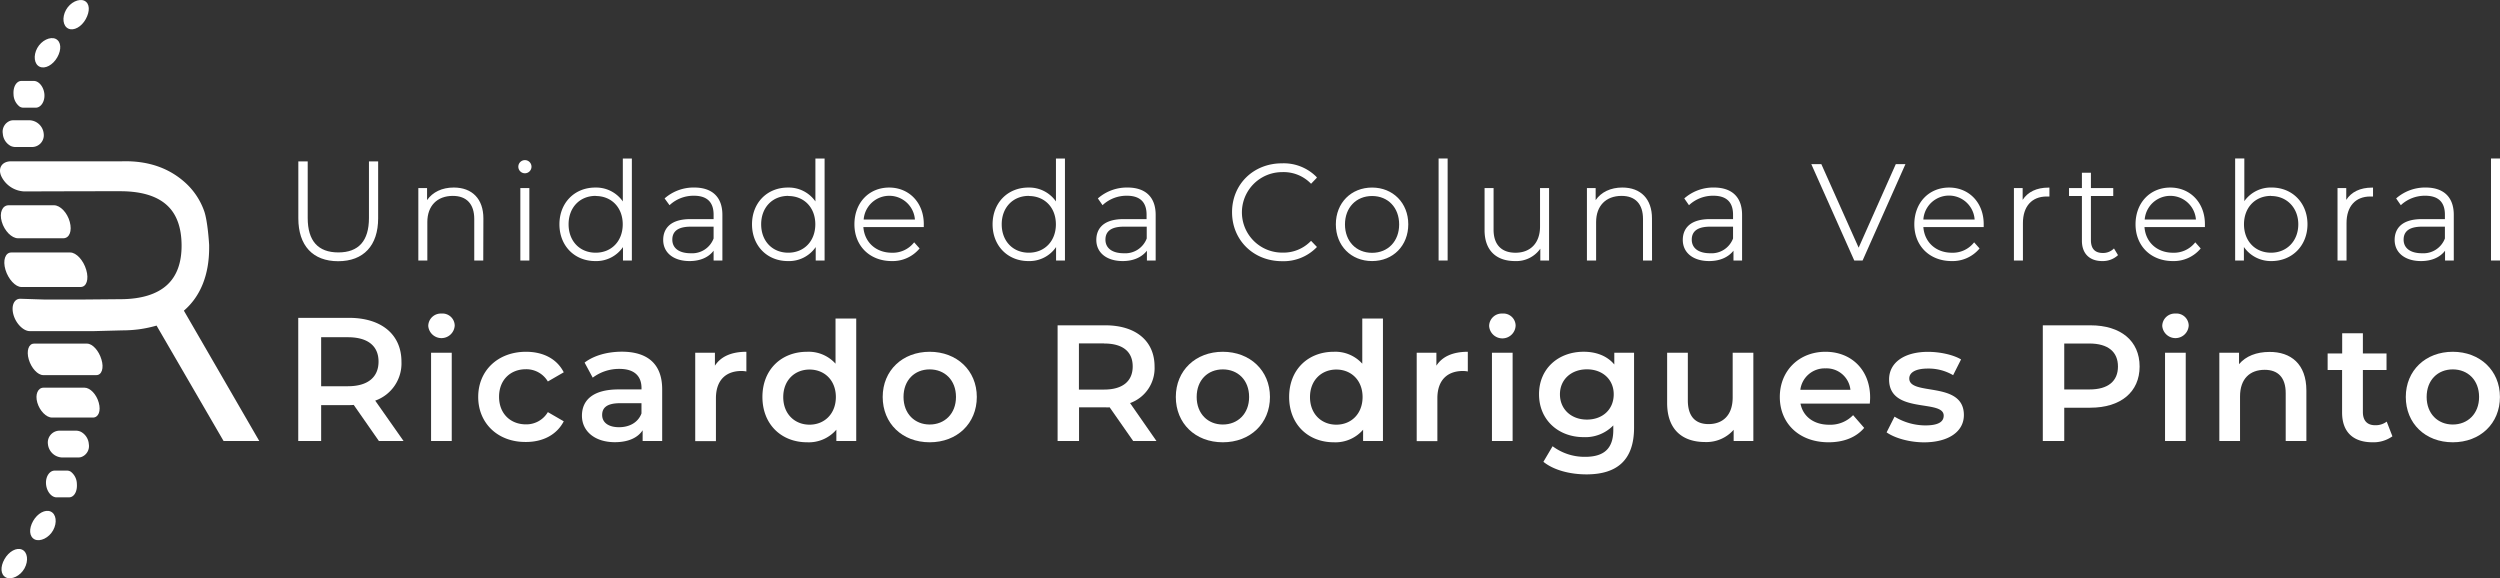 <svg xmlns="http://www.w3.org/2000/svg" viewBox="0 0 816.28 188.82"><rect x="0" y="0" width="816.28" height="188.82" fill="#333333" stroke="none"/><defs><style>.cls-1{fill:#fff;}</style></defs><g id="Camada_2" data-name="Camada 2"><g id="Camada_1-2" data-name="Camada 1"><path class="cls-1" d="M97.76,71.27V53.07h2.3V71.18c0,7.91,3.8,11.61,10.39,11.61s10.34-3.7,10.34-11.61V53.07h2.31v18.2c0,9-4.83,13.64-12.69,13.64S97.76,80.31,97.76,71.27Z"/><path class="cls-1" d="M110.41,85.29c-8.28,0-13-5.11-13-14V52.7h3.06V71.18c0,7.46,3.37,11.24,10,11.24s10-3.78,10-11.24V52.7h3V71.27C123.47,80.18,118.71,85.29,110.41,85.29ZM98.13,53.45V71.27c0,8.56,4.36,13.27,12.28,13.27s12.31-4.71,12.31-13.27V53.45h-1.55V71.18c0,7.84-3.71,12-10.72,12S99.69,79,99.69,71.18V53.45Z"/><path class="cls-1" d="M157.42,71.3V84.69h-2.2V71.48c0-5.18-2.76-7.9-7.41-7.9-5.4,0-8.69,3.47-8.69,8.91v12.2h-2.2V61.78H139v5c1.54-3.2,4.74-5.13,9.08-5.13C153.69,61.61,157.42,64.9,157.42,71.3Z"/><path class="cls-1" d="M157.79,85.06h-2.94V71.48c0-4.85-2.5-7.52-7-7.52-5.13,0-8.32,3.27-8.32,8.53V85.06h-2.94V61.41h2.85v3.93c1.82-2.63,4.91-4.11,8.71-4.11,6.06,0,9.68,3.77,9.68,10.07Zm-2.19-.75H157v-13c0-5.92-3.25-9.32-8.93-9.32-4.11,0-7.22,1.75-8.74,4.92l-.72,1.49V62.16H137.3V84.31h1.44V72.49c0-5.73,3.48-9.28,9.07-9.28,4.95,0,7.79,3,7.79,8.27Z"/><path class="cls-1" d="M169.57,54.45a1.81,1.81,0,0,1,1.8-1.8,1.78,1.78,0,1,1-1.8,1.8Zm.7,7.33h2.2V84.69h-2.2Z"/><path class="cls-1" d="M172.84,85.06H169.9V61.41h2.94Zm-2.19-.75h1.44V62.16h-1.44Zm.72-27.73a2.15,2.15,0,1,1,2.17-2.17A2.16,2.16,0,0,1,171.37,56.58Zm0-3.55a1.43,1.43,0,0,0-1.43,1.42A1.43,1.43,0,1,0,171.37,53Z"/><path class="cls-1" d="M205.9,52.13V84.69h-2.15v-5.4a10.14,10.14,0,0,1-9.39,5.57c-6.45,0-11.32-4.78-11.32-11.62s4.87-11.63,11.32-11.63a10.26,10.26,0,0,1,9.35,5.48v-15Zm-2.19,21.11c0-5.75-4-9.66-9.22-9.66s-9.21,3.91-9.21,9.66,3.95,9.65,9.21,9.65S203.71,79,203.71,73.24Z"/><path class="cls-1" d="M194.36,85.24c-6.78,0-11.7-5-11.7-12s4.92-12,11.7-12a10.6,10.6,0,0,1,9,4.53v-14h2.95V85.06h-2.9V80.67A10.56,10.56,0,0,1,194.36,85.24Zm0-23.26c-6.34,0-11,4.73-11,11.26s4.61,11.25,11,11.25a9.77,9.77,0,0,0,9.06-5.37l.71-1.4v6.59h1.4V52.5h-1.45V68.59l-.7-1.32A9.88,9.88,0,0,0,194.36,62Zm.13,21.28c-5.55,0-9.59-4.21-9.59-10s4-10,9.59-10,9.59,4.21,9.59,10S200.05,83.26,194.49,83.26Zm0-19.3c-5.2,0-8.84,3.81-8.84,9.28s3.64,9.27,8.84,9.27,8.84-3.81,8.84-9.27S199.7,64,194.49,64Z"/><path class="cls-1" d="M235.52,70.16V84.69h-2.11V80.61c-1.44,2.63-4.25,4.25-8.25,4.25-5.13,0-8.25-2.63-8.25-6.53,0-3.47,2.2-6.41,8.56-6.41h7.86V70.08c0-4.26-2.33-6.54-6.81-6.54a11.85,11.85,0,0,0-7.89,2.89l-1.1-1.58a14,14,0,0,1,9.17-3.24C232.36,61.61,235.52,64.5,235.52,70.16Zm-2.19,7.77v-4.3h-7.81c-4.74,0-6.41,2-6.41,4.61,0,3,2.32,4.83,6.36,4.83A7.87,7.87,0,0,0,233.33,77.93Z"/><path class="cls-1" d="M225.16,85.24c-5.24,0-8.62-2.71-8.62-6.91,0-2.54,1.16-6.79,8.93-6.79H233V70.08c0-4.09-2.16-6.17-6.43-6.17a11.45,11.45,0,0,0-7.64,2.8l-.32.29L217,64.79l.25-.22a14.33,14.33,0,0,1,9.42-3.34c5.93,0,9.2,3.17,9.2,8.93v14.9H233v-3.2C231.34,84.05,228.59,85.24,225.16,85.24Zm.31-12.95c-6.76,0-8.18,3.28-8.18,6,0,3.8,3,6.16,7.87,6.16,3.67,0,6.49-1.44,7.93-4.06l.7-1.28v5.16h1.36V70.16c0-5.35-2.92-8.18-8.45-8.18A13.67,13.67,0,0,0,218,64.92l.66,1a12.35,12.35,0,0,1,7.83-2.72c4.63,0,7.18,2.46,7.18,6.92v2.21Zm0,11.15c-4.22,0-6.74-1.94-6.74-5.2,0-2.28,1.18-5,6.79-5h8.18l0,4.81A8.19,8.19,0,0,1,225.47,83.44Zm.05-9.43c-4,0-6,1.42-6,4.23s2.24,4.45,6,4.45A7.48,7.48,0,0,0,233,77.86V74Z"/><path class="cls-1" d="M268.78,52.13V84.69h-2.15v-5.4a10.15,10.15,0,0,1-9.39,5.57c-6.45,0-11.32-4.78-11.32-11.62s4.87-11.63,11.32-11.63a10.27,10.27,0,0,1,9.35,5.48v-15Zm-2.19,21.11c0-5.75-3.95-9.66-9.22-9.66s-9.21,3.91-9.21,9.66,4,9.65,9.21,9.65S266.59,79,266.59,73.24Z"/><path class="cls-1" d="M257.24,85.24c-6.78,0-11.7-5-11.7-12s4.92-12,11.7-12a10.6,10.6,0,0,1,9,4.53v-14h3V85.06h-2.9V80.67A10.56,10.56,0,0,1,257.24,85.24Zm0-23.26c-6.34,0-11,4.73-11,11.26s4.61,11.25,11,11.25a9.77,9.77,0,0,0,9.06-5.37l.71-1.4v6.59h1.4V52.5H267V68.59l-.7-1.32A9.89,9.89,0,0,0,257.24,62Zm.13,21.28c-5.56,0-9.59-4.21-9.59-10s4-10,9.59-10,9.59,4.21,9.59,10S262.93,83.26,257.37,83.26Zm0-19.3c-5.2,0-8.84,3.81-8.84,9.28s3.64,9.27,8.84,9.27,8.84-3.81,8.84-9.27S262.58,64,257.37,64Z"/><path class="cls-1" d="M301.21,73.76H281.5c.22,5.44,4.22,9.13,9.7,9.13a9.23,9.23,0,0,0,7.33-3.2l1.27,1.44a10.94,10.94,0,0,1-8.64,3.73c-6.94,0-11.81-4.82-11.81-11.62s4.7-11.63,11-11.63,10.93,4.74,10.93,11.54C301.25,73.32,301.21,73.54,301.21,73.76Zm-19.66-1.71H299.1a8.66,8.66,0,0,0-8.78-8.51C285.45,63.54,281.9,67.05,281.55,72.05Z"/><path class="cls-1" d="M291.16,85.24c-7.17,0-12.18-4.94-12.18-12s4.77-12,11.34-12,11.31,5,11.31,11.92c0,.09,0,.2,0,.31a1.53,1.53,0,0,0,0,.3v.38H281.9c.38,5,4.15,8.37,9.3,8.37a8.81,8.81,0,0,0,7-3.06l.28-.34,1.78,2-.21.24A11.38,11.38,0,0,1,291.16,85.24ZM290.32,62c-6.13,0-10.59,4.73-10.59,11.26s4.7,11.25,11.43,11.25a10.61,10.61,0,0,0,8.15-3.35l-.78-.88a9.66,9.66,0,0,1-7.33,3c-5.7,0-9.85-3.9-10.07-9.48l0-.39h19.75a2,2,0,0,0,0-.23C300.88,66.68,296.44,62,290.32,62Zm9.18,10.44H281.15l0-.4c.37-5.21,4.13-8.86,9.15-8.86s8.83,3.65,9.16,8.87ZM282,71.67h16.73a8.39,8.39,0,0,0-16.73,0Z"/><path class="cls-1" d="M347.32,52.13V84.69h-2.15v-5.4a10.14,10.14,0,0,1-9.39,5.57c-6.45,0-11.32-4.78-11.32-11.62s4.87-11.63,11.32-11.63a10.26,10.26,0,0,1,9.35,5.48v-15Zm-2.19,21.11c0-5.75-3.95-9.66-9.22-9.66s-9.21,3.91-9.21,9.66,3.95,9.65,9.21,9.65S345.13,79,345.13,73.24Z"/><path class="cls-1" d="M335.78,85.24c-6.77,0-11.69-5-11.69-12s4.92-12,11.69-12a10.63,10.63,0,0,1,9,4.53v-14h2.94V85.06h-2.9V80.67A10.54,10.54,0,0,1,335.78,85.24Zm0-23.26c-6.34,0-10.94,4.73-10.94,11.26s4.6,11.25,10.94,11.25a9.77,9.77,0,0,0,9.06-5.37l.71-1.4v6.59H347V52.5h-1.44V68.59l-.71-1.32A9.88,9.88,0,0,0,335.78,62Zm.13,21.28c-5.55,0-9.59-4.21-9.59-10s4-10,9.59-10,9.6,4.21,9.6,10S341.47,83.26,335.91,83.26Zm0-19.3c-5.2,0-8.84,3.81-8.84,9.28s3.64,9.27,8.84,9.27,8.85-3.81,8.85-9.27S341.12,64,335.91,64Z"/><path class="cls-1" d="M376.94,70.16V84.69h-2.1V80.61c-1.45,2.63-4.26,4.25-8.25,4.25-5.14,0-8.25-2.63-8.25-6.53,0-3.47,2.19-6.41,8.55-6.41h7.86V70.08c0-4.26-2.33-6.54-6.8-6.54a11.88,11.88,0,0,0-7.9,2.89L359,64.85a14,14,0,0,1,9.17-3.24C373.78,61.61,376.94,64.5,376.94,70.16Zm-2.19,7.77v-4.3h-7.81c-4.74,0-6.41,2-6.41,4.61,0,3,2.33,4.83,6.36,4.83A7.87,7.87,0,0,0,374.75,77.93Z"/><path class="cls-1" d="M366.59,85.24c-5.24,0-8.63-2.71-8.63-6.91,0-2.54,1.16-6.79,8.93-6.79h7.48V70.08c0-4.09-2.16-6.17-6.42-6.17a11.46,11.46,0,0,0-7.65,2.8L360,67l-1.53-2.21.25-.22a14.35,14.35,0,0,1,9.42-3.34c5.93,0,9.2,3.17,9.2,8.93v14.9h-2.86v-3.2C372.76,84.05,370,85.24,366.59,85.24Zm.3-12.95c-6.76,0-8.18,3.28-8.18,6,0,3.8,3,6.16,7.88,6.16,3.66,0,6.48-1.44,7.92-4.06l.7-1.28v5.16h1.36V70.16c0-5.35-2.92-8.18-8.45-8.18a13.67,13.67,0,0,0-8.67,2.94l.67,1A12.3,12.3,0,0,1,368,63.16c4.62,0,7.17,2.46,7.17,6.92v2.21Zm0,11.15c-4.22,0-6.74-1.94-6.74-5.2,0-2.28,1.18-5,6.79-5h8.18l0,4.81A8.21,8.21,0,0,1,366.89,83.44Zm.05-9.43c-4,0-6,1.42-6,4.23s2.24,4.45,6,4.45a7.48,7.48,0,0,0,7.48-4.83V74Z"/><path class="cls-1" d="M402.65,69.33c0-8.95,6.81-15.58,15.93-15.58A14.62,14.62,0,0,1,429.51,58l-1.4,1.45a12.88,12.88,0,0,0-9.44-3.65c-7.85,0-13.78,5.8-13.78,13.52s5.93,13.52,13.78,13.52a12.92,12.92,0,0,0,9.44-3.69l1.4,1.45a14.69,14.69,0,0,1-10.93,4.3C409.46,84.91,402.65,78.28,402.65,69.33Z"/><path class="cls-1" d="M418.58,85.28c-9.29,0-16.3-6.86-16.3-16s7-15.95,16.3-15.95a15.05,15.05,0,0,1,11.2,4.37L430,58l-1.92,2-.27-.27a12.42,12.42,0,0,0-9.17-3.53,13.14,13.14,0,1,0,0,26.28,12.43,12.43,0,0,0,9.17-3.58l.27-.26,1.92,2-.25.26A15.06,15.06,0,0,1,418.58,85.28Zm0-31.15c-8.87,0-15.55,6.53-15.55,15.2s6.68,15.2,15.55,15.2A14.48,14.48,0,0,0,429,80.61l-.89-.92a13.39,13.39,0,0,1-9.43,3.53c-8.07,0-14.15-6-14.15-13.89s6.08-13.89,14.15-13.89a13.18,13.18,0,0,1,9.43,3.49L429,58A14.44,14.44,0,0,0,418.58,54.13Z"/><path class="cls-1" d="M436.57,73.24c0-6.81,4.87-11.63,11.46-11.63s11.45,4.82,11.45,11.63S454.61,84.86,448,84.86,436.57,80,436.57,73.24Zm20.67,0c0-5.75-3.95-9.66-9.21-9.66s-9.22,3.91-9.22,9.66,3.95,9.65,9.22,9.65S457.24,79,457.24,73.24Z"/><path class="cls-1" d="M448,85.24c-6.86,0-11.83-5-11.83-12s5-12,11.83-12,11.82,5.05,11.82,12S454.88,85.24,448,85.24ZM448,62C441.61,62,437,66.71,437,73.24S441.61,84.49,448,84.49s11.07-4.73,11.07-11.25S454.44,62,448,62Zm0,21.28c-5.56,0-9.6-4.21-9.6-10s4-10,9.6-10,9.59,4.21,9.59,10S453.58,83.26,448,83.26ZM448,64c-5.21,0-8.85,3.81-8.85,9.28s3.64,9.27,8.85,9.27,8.84-3.81,8.84-9.27S453.23,64,448,64Z"/><path class="cls-1" d="M470.1,52.13h2.19V84.69H470.1Z"/><path class="cls-1" d="M472.67,85.06h-2.95V51.75h2.95Zm-2.2-.75h1.45V52.5h-1.45Z"/><path class="cls-1" d="M505.42,61.78V84.69h-2.11V79.77c-1.49,3.21-4.6,5.09-8.64,5.09-5.84,0-9.57-3.29-9.57-9.69V61.78h2.2V75c0,5.18,2.76,7.9,7.54,7.9,5.18,0,8.39-3.47,8.39-8.91V61.78Z"/><path class="cls-1" d="M494.67,85.24c-6.32,0-9.94-3.67-9.94-10.07V61.41h2.94V75c0,4.85,2.55,7.52,7.17,7.52,4.94,0,8-3.27,8-8.53V61.41h2.95V85.06h-2.86V81.2A9.57,9.57,0,0,1,494.67,85.24Zm-9.19-23.08v13c0,5.92,3.35,9.32,9.19,9.32,3.84,0,6.86-1.78,8.3-4.87l.72-1.54v6.23h1.36V62.16H503.6V74c0,5.64-3.44,9.28-8.76,9.28-5.1,0-7.92-2.93-7.92-8.27V62.16Z"/><path class="cls-1" d="M539,71.3V84.69h-2.19V71.48c0-5.18-2.77-7.9-7.42-7.9-5.4,0-8.69,3.47-8.69,8.91v12.2h-2.19V61.78h2.1v5c1.54-3.2,4.74-5.13,9.09-5.13C535.3,61.61,539,64.9,539,71.3Z"/><path class="cls-1" d="M539.41,85.06h-2.95V71.48c0-4.85-2.5-7.52-7-7.52-5.13,0-8.31,3.27-8.31,8.53V85.06h-3V61.41H521v3.93c1.81-2.63,4.91-4.11,8.71-4.11,6.06,0,9.68,3.77,9.68,10.07Zm-2.2-.75h1.45v-13c0-5.92-3.26-9.32-8.93-9.32-4.12,0-7.23,1.75-8.75,4.92l-.71,1.49V62.16h-1.36V84.31h1.45V72.49c0-5.73,3.47-9.28,9.06-9.28,5,0,7.79,3,7.79,8.27Z"/><path class="cls-1" d="M568.43,70.16V84.69h-2.11V80.61c-1.44,2.63-4.25,4.25-8.25,4.25-5.13,0-8.25-2.63-8.25-6.53,0-3.47,2.2-6.41,8.56-6.41h7.86V70.08c0-4.26-2.33-6.54-6.81-6.54a11.85,11.85,0,0,0-7.89,2.89l-1.1-1.58a13.94,13.94,0,0,1,9.17-3.24C565.27,61.61,568.43,64.5,568.43,70.16Zm-2.19,7.77v-4.3h-7.82c-4.73,0-6.4,2-6.4,4.61,0,3,2.32,4.83,6.36,4.83A7.87,7.87,0,0,0,566.24,77.93Z"/><path class="cls-1" d="M558.07,85.24c-5.24,0-8.62-2.71-8.62-6.91,0-2.54,1.16-6.79,8.93-6.79h7.48V70.08c0-4.09-2.16-6.17-6.43-6.17a11.45,11.45,0,0,0-7.64,2.8l-.32.29-1.53-2.21.25-.22a14.33,14.33,0,0,1,9.42-3.34c5.93,0,9.2,3.17,9.2,8.93v14.9H566v-3.2C564.25,84.05,561.5,85.24,558.07,85.24Zm.31-12.95c-6.76,0-8.18,3.28-8.18,6,0,3.8,3,6.16,7.87,6.16,3.67,0,6.48-1.44,7.93-4.06l.7-1.28v5.16h1.36V70.16c0-5.35-2.93-8.18-8.45-8.18a13.67,13.67,0,0,0-8.67,2.94l.66,1a12.35,12.35,0,0,1,7.83-2.72c4.63,0,7.18,2.46,7.18,6.92v2.21Zm0,11.15c-4.22,0-6.74-1.94-6.74-5.2,0-2.28,1.18-5,6.78-5h8.19l0,4.81A8.21,8.21,0,0,1,558.38,83.44Zm0-9.43c-4,0-6,1.42-6,4.23s2.24,4.45,6,4.45a7.48,7.48,0,0,0,7.48-4.83V74Z"/><path class="cls-1" d="M621.61,54,607.92,84.69h-2.24L592,54h2.46l12.42,27.82L619.29,54Z"/><path class="cls-1" d="M608.16,85.06h-2.72l-.1-.22L591.41,53.59h3.28l.1.23,12.08,27.05L619,53.59h3.15Zm-2.23-.75h1.75l13.35-30h-1.5L606.87,82.71,594.21,54.34h-1.64Z"/><path class="cls-1" d="M647.28,73.76h-19.7c.22,5.44,4.21,9.13,9.7,9.13a9.25,9.25,0,0,0,7.33-3.2l1.27,1.44a11,11,0,0,1-8.65,3.73c-6.93,0-11.8-4.82-11.8-11.62s4.69-11.63,11-11.63,10.93,4.74,10.93,11.54C647.33,73.32,647.28,73.54,647.28,73.76Zm-19.66-1.71h17.56a8.66,8.66,0,0,0-8.78-8.51C631.53,63.54,628,67.05,627.62,72.05Z"/><path class="cls-1" d="M637.23,85.24c-7.17,0-12.18-4.94-12.18-12s4.77-12,11.35-12,11.3,5,11.3,11.92c0,.09,0,.2,0,.31s0,.2,0,.3v.38H628c.38,5,4.15,8.37,9.3,8.37a8.84,8.84,0,0,0,7-3.06l.27-.34,1.78,2-.2.24A11.4,11.4,0,0,1,637.23,85.24ZM636.4,62c-6.14,0-10.6,4.73-10.6,11.26s4.7,11.25,11.43,11.25a10.61,10.61,0,0,0,8.15-3.35l-.77-.88a9.67,9.67,0,0,1-7.33,3c-5.71,0-9.85-3.9-10.08-9.48v-.39h19.74a2,2,0,0,0,0-.23C647,66.68,642.51,62,636.4,62Zm9.18,10.44H627.22l0-.4c.36-5.21,4.13-8.86,9.15-8.86s8.83,3.65,9.15,8.87ZM628,71.67h16.74a8.39,8.39,0,0,0-16.74,0Z"/><path class="cls-1" d="M668.78,61.61v2.15c-.17,0-.35,0-.52,0-5.1,0-8.12,3.38-8.12,9V84.69h-2.2V61.78h2.11v5C661.45,63.45,664.48,61.61,668.78,61.61Z"/><path class="cls-1" d="M660.51,85.06h-2.94V61.41h2.85v3.85c1.68-2.61,4.59-4,8.36-4h.38v2.9h-.38l-.31,0-.21,0c-4.85,0-7.75,3.24-7.75,8.66Zm-2.19-.75h1.44V72.75c0-5.89,3.18-9.41,8.5-9.41h.15V62c-3.93.1-6.7,1.8-8,4.94l-.72,1.71V62.16h-1.35Z"/><path class="cls-1" d="M691.07,83.24a6.92,6.92,0,0,1-4.69,1.62c-4,0-6.24-2.37-6.24-6.23v-15h-4.21V61.78h4.21v-5h2.2v5h7.28v1.89h-7.28V78.41c0,2.94,1.45,4.57,4.26,4.57a5.23,5.23,0,0,0,3.55-1.28Z"/><path class="cls-1" d="M686.38,85.24c-4.14,0-6.61-2.47-6.61-6.61V64h-4.21V61.41h4.21v-5h2.94v5H690V64h-7.29V78.41c0,2.78,1.31,4.19,3.89,4.19a4.92,4.92,0,0,0,3.3-1.17l.34-.31,1.31,2.18-.22.21A7.27,7.27,0,0,1,686.38,85.24ZM676.31,63.29h4.21V78.63c0,3.72,2.13,5.86,5.86,5.86a6.72,6.72,0,0,0,4.21-1.32l-.54-.9a5.74,5.74,0,0,1-3.45,1.08c-3,0-4.64-1.75-4.64-4.94V63.29h7.29V62.16H682v-5h-1.44v5h-4.21Z"/><path class="cls-1" d="M719.51,73.76H699.8c.22,5.44,4.22,9.13,9.7,9.13a9.24,9.24,0,0,0,7.33-3.2l1.27,1.44a11,11,0,0,1-8.64,3.73c-6.94,0-11.81-4.82-11.81-11.62s4.7-11.63,11-11.63,10.93,4.74,10.93,11.54C719.55,73.32,719.51,73.54,719.51,73.76Zm-19.66-1.71H717.4a8.66,8.66,0,0,0-8.78-8.51C703.75,63.54,700.2,67.05,699.85,72.05Z"/><path class="cls-1" d="M709.46,85.24c-7.17,0-12.18-4.94-12.18-12s4.77-12,11.34-12,11.31,5,11.31,11.92a1.8,1.8,0,0,1,0,.31c0,.1,0,.2,0,.3v.38H700.2c.38,5,4.15,8.37,9.3,8.37a8.81,8.81,0,0,0,7-3.06l.28-.34,1.77,2-.2.24A11.38,11.38,0,0,1,709.46,85.24ZM708.62,62C702.48,62,698,66.71,698,73.24s4.7,11.25,11.43,11.25a10.61,10.61,0,0,0,8.15-3.35l-.78-.88a9.66,9.66,0,0,1-7.33,3c-5.7,0-9.85-3.9-10.07-9.48l0-.39h19.75a2,2,0,0,0,0-.23C719.18,66.68,714.74,62,708.62,62Zm9.18,10.44H699.44l0-.4c.37-5.21,4.13-8.86,9.15-8.86s8.83,3.65,9.15,8.87Zm-17.54-.75H717a8.39,8.39,0,0,0-16.73,0Z"/><path class="cls-1" d="M753,73.24c0,6.84-4.87,11.62-11.33,11.62a10.24,10.24,0,0,1-9.39-5.57v5.4h-2.1V52.13h2.19V67a10.25,10.25,0,0,1,9.3-5.39C748.12,61.61,753,66.35,753,73.24Zm-2.2,0c0-5.75-4-9.66-9.26-9.66s-9.21,3.91-9.21,9.66,3.95,9.65,9.21,9.65S750.79,79,750.79,73.24Z"/><path class="cls-1" d="M741.66,85.24a10.72,10.72,0,0,1-9-4.59v4.41h-2.86V51.75h3V65.68a10.61,10.61,0,0,1,8.92-4.45c6.78,0,11.7,5.05,11.7,12S748.44,85.24,741.66,85.24Zm-9.76-7.5.71,1.38a9.81,9.81,0,0,0,9,5.37c6.35,0,11-4.73,11-11.25S748,62,741.66,62a9.86,9.86,0,0,0-9,5.2l-.7,1.31v-16h-1.45V84.31h1.36Zm9.63,5.52c-5.56,0-9.59-4.21-9.59-10s4-10,9.59-10,9.64,4.21,9.64,10S747.12,83.26,741.53,83.26Zm0-19.3c-5.2,0-8.84,3.81-8.84,9.28s3.64,9.27,8.84,9.27,8.89-3.9,8.89-9.27S746.68,64,741.53,64Z"/><path class="cls-1" d="M774.44,61.61v2.15c-.17,0-.35,0-.52,0-5.09,0-8.12,3.38-8.12,9V84.69h-2.2V61.78h2.11v5C767.11,63.45,770.14,61.61,774.44,61.61Z"/><path class="cls-1" d="M766.17,85.06h-2.94V61.41h2.85v3.85c1.68-2.61,4.59-4,8.36-4h.38v2.9h-.38l-.31,0-.21,0c-4.85,0-7.75,3.24-7.75,8.66ZM764,84.31h1.44V72.75c0-5.89,3.18-9.41,8.5-9.41h.15V62c-3.93.1-6.69,1.8-8,4.94l-.72,1.71V62.16H764Z"/><path class="cls-1" d="M800.86,70.16V84.69h-2.11V80.61c-1.45,2.63-4.25,4.25-8.25,4.25-5.13,0-8.25-2.63-8.25-6.53,0-3.47,2.2-6.41,8.56-6.41h7.85V70.08c0-4.26-2.32-6.54-6.8-6.54a11.9,11.9,0,0,0-7.9,2.89l-1.09-1.58A13.94,13.94,0,0,1,792,61.61C797.7,61.61,800.86,64.5,800.86,70.16Zm-2.2,7.77v-4.3h-7.81c-4.74,0-6.4,2-6.4,4.61,0,3,2.32,4.83,6.36,4.83A7.85,7.85,0,0,0,798.66,77.93Z"/><path class="cls-1" d="M790.5,85.24c-5.24,0-8.62-2.71-8.62-6.91,0-2.54,1.16-6.79,8.93-6.79h7.48V70.08c0-4.09-2.16-6.17-6.43-6.17a11.48,11.48,0,0,0-7.65,2.8l-.31.29-1.53-2.21.25-.22A14.33,14.33,0,0,1,792,61.23c5.93,0,9.19,3.17,9.19,8.93v14.9h-2.85v-3.2C796.68,84.05,793.93,85.24,790.5,85.24Zm.31-12.95c-6.76,0-8.18,3.28-8.18,6,0,3.8,3,6.16,7.87,6.16,3.67,0,6.48-1.44,7.92-4.06l.71-1.28v5.16h1.35V70.16c0-5.35-2.92-8.18-8.44-8.18a13.67,13.67,0,0,0-8.67,2.94l.66,1a12.32,12.32,0,0,1,7.83-2.72c4.63,0,7.18,2.46,7.18,6.92v2.21Zm0,11.15c-4.22,0-6.74-1.94-6.74-5.2,0-2.28,1.18-5,6.78-5H799l0,4.81A8.19,8.19,0,0,1,790.81,83.44Zm0-9.43c-4,0-6,1.42-6,4.23s2.24,4.45,6,4.45a7.49,7.49,0,0,0,7.48-4.83V74Z"/><path class="cls-1" d="M813.71,52.13h2.2V84.69h-2.2Z"/><path class="cls-1" d="M816.28,85.06h-2.94V51.75h2.94Zm-2.19-.75h1.44V52.5h-1.44Z"/><path class="cls-1" d="M123.72,144l-8.22-11.79a13.56,13.56,0,0,1-1.56.06h-9.08V144H97.38V103.78h16.56c10.58,0,17.14,5.41,17.14,14.32a12.88,12.88,0,0,1-8.57,12.71L131.77,144ZM113.6,110.11h-8.74v16h8.74c6.55,0,10-3,10-8.05S120.15,110.11,113.6,110.11Z"/><path class="cls-1" d="M139.83,106.38a4.11,4.11,0,0,1,4.32-4,4,4,0,0,1,4.32,3.89,4.33,4.33,0,0,1-8.64.16Zm.92,8.8h6.75V144h-6.75Z"/><path class="cls-1" d="M156.14,129.61c0-8.65,6.48-14.75,15.61-14.75,5.62,0,10.1,2.32,12.32,6.7l-5.19,3a8.16,8.16,0,0,0-7.18-4c-5,0-8.75,3.45-8.75,9s3.78,9,8.75,9a8.15,8.15,0,0,0,7.18-4l5.19,3c-2.22,4.32-6.7,6.75-12.32,6.75C162.62,144.41,156.14,138.25,156.14,129.61Z"/><path class="cls-1" d="M216.21,127.12V144h-6.38v-3.51c-1.62,2.48-4.75,3.89-9.07,3.89-6.59,0-10.75-3.62-10.75-8.64,0-4.81,3.24-8.59,12-8.59h7.45v-.44c0-3.94-2.37-6.26-7.18-6.26a14.29,14.29,0,0,0-8.75,2.86l-2.65-4.92c3.08-2.37,7.56-3.56,12.21-3.56C211.4,114.86,216.21,118.8,216.21,127.12ZM209.45,135v-3.35h-7c-4.6,0-5.84,1.73-5.84,3.84,0,2.43,2,4,5.51,4C205.46,139.49,208.32,138,209.45,135Z"/><path class="cls-1" d="M243.7,114.86v6.43a8.36,8.36,0,0,0-1.57-.16c-5.13,0-8.37,3-8.37,8.91v14H227V115.18h6.43v4.22C235.38,116.37,238.89,114.86,243.7,114.86Z"/><path class="cls-1" d="M279.57,104V144h-6.49V140.3a11.86,11.86,0,0,1-9.56,4.11c-8.37,0-14.58-5.84-14.58-14.8s6.21-14.75,14.58-14.75a11.78,11.78,0,0,1,9.29,3.89V104Zm-6.65,25.66c0-5.51-3.73-9-8.59-9s-8.59,3.51-8.59,9,3.73,9,8.59,9S272.92,135.12,272.92,129.61Z"/><path class="cls-1" d="M288.21,129.61c0-8.65,6.48-14.75,15.34-14.75s15.39,6.1,15.39,14.75-6.42,14.8-15.39,14.8S288.21,138.25,288.21,129.61Zm23.93,0c0-5.51-3.68-9-8.59-9s-8.54,3.51-8.54,9,3.68,9,8.54,9S312.14,135.12,312.14,129.61Z"/><path class="cls-1" d="M370,144,362.32,133a14.34,14.34,0,0,1-1.46,0h-8.54v11h-7V106.22h15.56c9.94,0,16.1,5.07,16.1,13.45a12.1,12.1,0,0,1-8,11.94L377.6,144Zm-9.51-31.87h-8.21v15.07h8.21c6.16,0,9.35-2.81,9.35-7.56S366.69,112.16,360.53,112.16Z"/><path class="cls-1" d="M383.92,129.61c0-8.65,6.48-14.75,15.34-14.75s15.4,6.1,15.4,14.75-6.43,14.8-15.4,14.8S383.92,138.25,383.92,129.61Zm23.93,0c0-5.51-3.67-9-8.59-9s-8.53,3.51-8.53,9,3.67,9,8.53,9S407.85,135.12,407.85,129.61Z"/><path class="cls-1" d="M451.55,104V144h-6.48V140.3a11.89,11.89,0,0,1-9.57,4.11c-8.37,0-14.58-5.84-14.58-14.8s6.21-14.75,14.58-14.75a11.82,11.82,0,0,1,9.3,3.89V104Zm-6.65,25.66c0-5.51-3.72-9-8.58-9s-8.59,3.51-8.59,9,3.72,9,8.59,9S444.9,135.12,444.9,129.61Z"/><path class="cls-1" d="M479.26,114.86v6.43a8.44,8.44,0,0,0-1.57-.16c-5.13,0-8.37,3-8.37,8.91v14h-6.75V115.18H469v4.22C470.94,116.37,474.45,114.86,479.26,114.86Z"/><path class="cls-1" d="M486.22,106.38a4.12,4.12,0,0,1,4.33-4,4,4,0,0,1,4.32,3.89,4.33,4.33,0,0,1-8.65.16Zm.92,8.8h6.75V144h-6.75Z"/><path class="cls-1" d="M533.54,115.18v24.47c0,10.48-5.45,15.24-15.55,15.24-5.41,0-10.75-1.41-14.05-4.11l3-5.08a17.4,17.4,0,0,0,10.64,3.46c6.37,0,9.18-2.92,9.18-8.75V138.9a12.71,12.71,0,0,1-9.67,3.83c-8.26,0-14.58-5.61-14.58-14s6.32-13.88,14.58-13.88c4,0,7.62,1.3,10,4.16v-3.84Zm-6.64,13.56c0-4.86-3.67-8.15-8.75-8.15s-8.81,3.29-8.81,8.15S513,137,518.15,137,526.9,133.66,526.9,128.74Z"/><path class="cls-1" d="M572.49,115.18V144h-6.43v-3.67a11.8,11.8,0,0,1-9.29,4c-7.4,0-12.43-4-12.43-12.75V115.18h6.76v15.56c0,5.24,2.48,7.73,6.75,7.73,4.7,0,7.89-2.92,7.89-8.7V115.18Z"/><path class="cls-1" d="M610.51,131.77H587.88c.81,4.21,4.32,6.91,9.35,6.91a10.31,10.31,0,0,0,7.83-3.13l3.62,4.16c-2.6,3.08-6.65,4.7-11.62,4.7-9.67,0-15.93-6.21-15.93-14.8s6.32-14.75,14.91-14.75c8.42,0,14.58,5.89,14.58,14.91C610.62,130.31,610.57,131.12,610.51,131.77Zm-22.68-4.49h16.36a7.84,7.84,0,0,0-8.15-7A8,8,0,0,0,587.83,127.28Z"/><path class="cls-1" d="M616,141.17l2.59-5.13a19.46,19.46,0,0,0,10.05,2.86c4.27,0,6-1.19,6-3.19,0-5.51-17.83-.32-17.83-11.83,0-5.46,4.92-9,12.7-9,3.83,0,8.21.92,10.8,2.48l-2.59,5.14a15.81,15.81,0,0,0-8.27-2.16c-4.1,0-6.05,1.35-6.05,3.24,0,5.83,17.83.65,17.83,11.94,0,5.4-5,8.91-13.07,8.91C623.37,144.41,618.56,143,616,141.17Z"/><path class="cls-1" d="M698.61,119.67c0,8.32-6.16,13.45-16.1,13.45H674V144h-7V106.22h15.55C692.45,106.22,698.61,111.29,698.61,119.67Zm-7.07,0c0-4.76-3.19-7.51-9.35-7.51H674v15h8.21C688.35,127.18,691.54,124.42,691.54,119.67Z"/><path class="cls-1" d="M706,106.38a4.11,4.11,0,0,1,4.32-4,4,4,0,0,1,4.32,3.89,4.33,4.33,0,0,1-8.64.16Zm.91,8.8h6.76V144h-6.76Z"/><path class="cls-1" d="M753.06,127.5V144h-6.75V128.36c0-5.13-2.54-7.61-6.86-7.61-4.81,0-8.05,2.91-8.05,8.7V144h-6.76V115.18h6.43v3.73c2.22-2.65,5.73-4,9.94-4C747.93,114.86,753.06,118.8,753.06,127.5Z"/><path class="cls-1" d="M781.15,142.46a10.61,10.61,0,0,1-6.49,1.95c-6.32,0-9.94-3.35-9.94-9.72V120.8H760v-5.4h4.75v-6.59h6.76v6.59h7.72v5.4h-7.72v13.72c0,2.81,1.4,4.32,4,4.32a6,6,0,0,0,3.78-1.18Z"/><path class="cls-1" d="M785.52,129.61c0-8.65,6.48-14.75,15.34-14.75s15.4,6.1,15.4,14.75-6.43,14.8-15.4,14.8S785.52,138.25,785.52,129.61Zm23.93,0c0-5.51-3.67-9-8.59-9s-8.53,3.51-8.53,9,3.67,9,8.53,9S809.45,135.12,809.45,129.61Z"/><path class="cls-1" d="M28.15,88.08c-.92-3.12-3.25-5.64-5.21-5.64H3.68c-1.94,0-2.83,2.54-1.9,5.64S5.06,93.71,7,93.71H26.28C28.26,93.74,29.09,91.21,28.15,88.08Z"/><path class="cls-1" d="M33.12,117.36c-.84-2.85-2.92-5.16-4.69-5.16H11.1c-1.74,0-2.54,2.32-1.71,5.16s2.95,5.12,4.72,5.12H31.45C33.22,122.49,34,120.19,33.12,117.36Z"/><path class="cls-1" d="M22.78,72.44c-.8-3-3.11-5.42-5.16-5.42H2.86C.77,67-.29,69.43.58,72.41S3.82,77.8,5.89,77.8H20.63C22.7,77.8,23.59,75.41,22.78,72.44Z"/><path class="cls-1" d="M32.25,131.49c-.72-2.71-2.81-4.91-4.66-4.91H14.24c-1.87,0-2.84,2.18-2.06,4.87s2.93,4.89,4.8,4.89H30.32C32.19,136.34,33,134.16,32.25,131.49Z"/><path class="cls-1" d="M84.66,144H73L51.12,106.31h0s0,0,0,0h0a41.18,41.18,0,0,1-5.59,1.19,42,42,0,0,1-5.6.37l-9.12.24h-.06l-17.16,0H9.68c-2,0-4.46-2.41-5.28-5.33s.19-5.23,2.21-5.23l8.18.26h11l13.49-.12c6.87,0,12.05-1.64,15.35-4.72,3.14-2.92,4.71-7.29,4.66-13-.05-5.54-1.52-9.79-4.45-12.65-3.33-3.28-8.65-4.92-15.8-4.88H28.21L7.84,62.5a8.73,8.73,0,0,1-7.4-4.93c-1.24-2.71.25-4.9,3.16-4.9H39.75c9.25-.29,16.14,2.61,21.2,7.4a22.7,22.7,0,0,1,5.64,8.64C67.85,72,68.29,80,68.29,80v.91c0,8.86-2.84,15.89-8.25,20.53Z"/><path class="cls-1" d="M.92,43.66a4.91,4.91,0,0,0,2.58,4A3.7,3.7,0,0,0,5.15,48h5.39a3.84,3.84,0,0,0,3.73-4.36,4.83,4.83,0,0,0-4.53-4.37H4.36a3.43,3.43,0,0,0-.86.11A3.78,3.78,0,0,0,.92,43.66Z"/><path class="cls-1" d="M4.42,30.77a5.19,5.19,0,0,0,1.94,4,2.28,2.28,0,0,0,1.25.39h4.07c1.66,0,3-2,2.82-4.37s-1.78-4.36-3.43-4.36H7a2,2,0,0,0-.65.1C5.07,27,4.27,28.68,4.42,30.77Z"/><path class="cls-1" d="M18.17,12.68c-1.78-.81-4.62.5-6,3s-1,5.3.79,6.11,4.32-.57,5.75-3.09S20,13.58,18.17,12.68Z"/><path class="cls-1" d="M27.55.24c-1.78-.81-4.62.5-6,3s-1,5.31.79,6.11S26.61,8.76,28,6.24,29.39,1.14,27.55.24Z"/><path class="cls-1" d="M29,145a4.93,4.93,0,0,0-2.57-4,3.7,3.7,0,0,0-1.65-.38H19.39A3.85,3.85,0,0,0,15.65,145a4.84,4.84,0,0,0,4.54,4.37h5.38a3.43,3.43,0,0,0,.86-.11A3.78,3.78,0,0,0,29,145Z"/><path class="cls-1" d="M25.1,158.05a5.13,5.13,0,0,0-1.94-4,2.24,2.24,0,0,0-1.24-.39H17.85c-1.67,0-3,1.95-2.82,4.37s1.77,4.36,3.42,4.36h4.06a2.27,2.27,0,0,0,.65-.1C24.46,161.87,25.25,160.14,25.1,158.05Z"/><path class="cls-1" d="M11.35,176.14c1.78.81,4.62-.5,6-3s1-5.3-.79-6.11-4.32.57-5.75,3.09S9.51,175.24,11.35,176.14Z"/><path class="cls-1" d="M2,188.58c1.79.81,4.62-.5,6-3s1-5.31-.79-6.12-4.31.58-5.74,3.1S.14,187.68,2,188.58Z"/></g></g></svg>